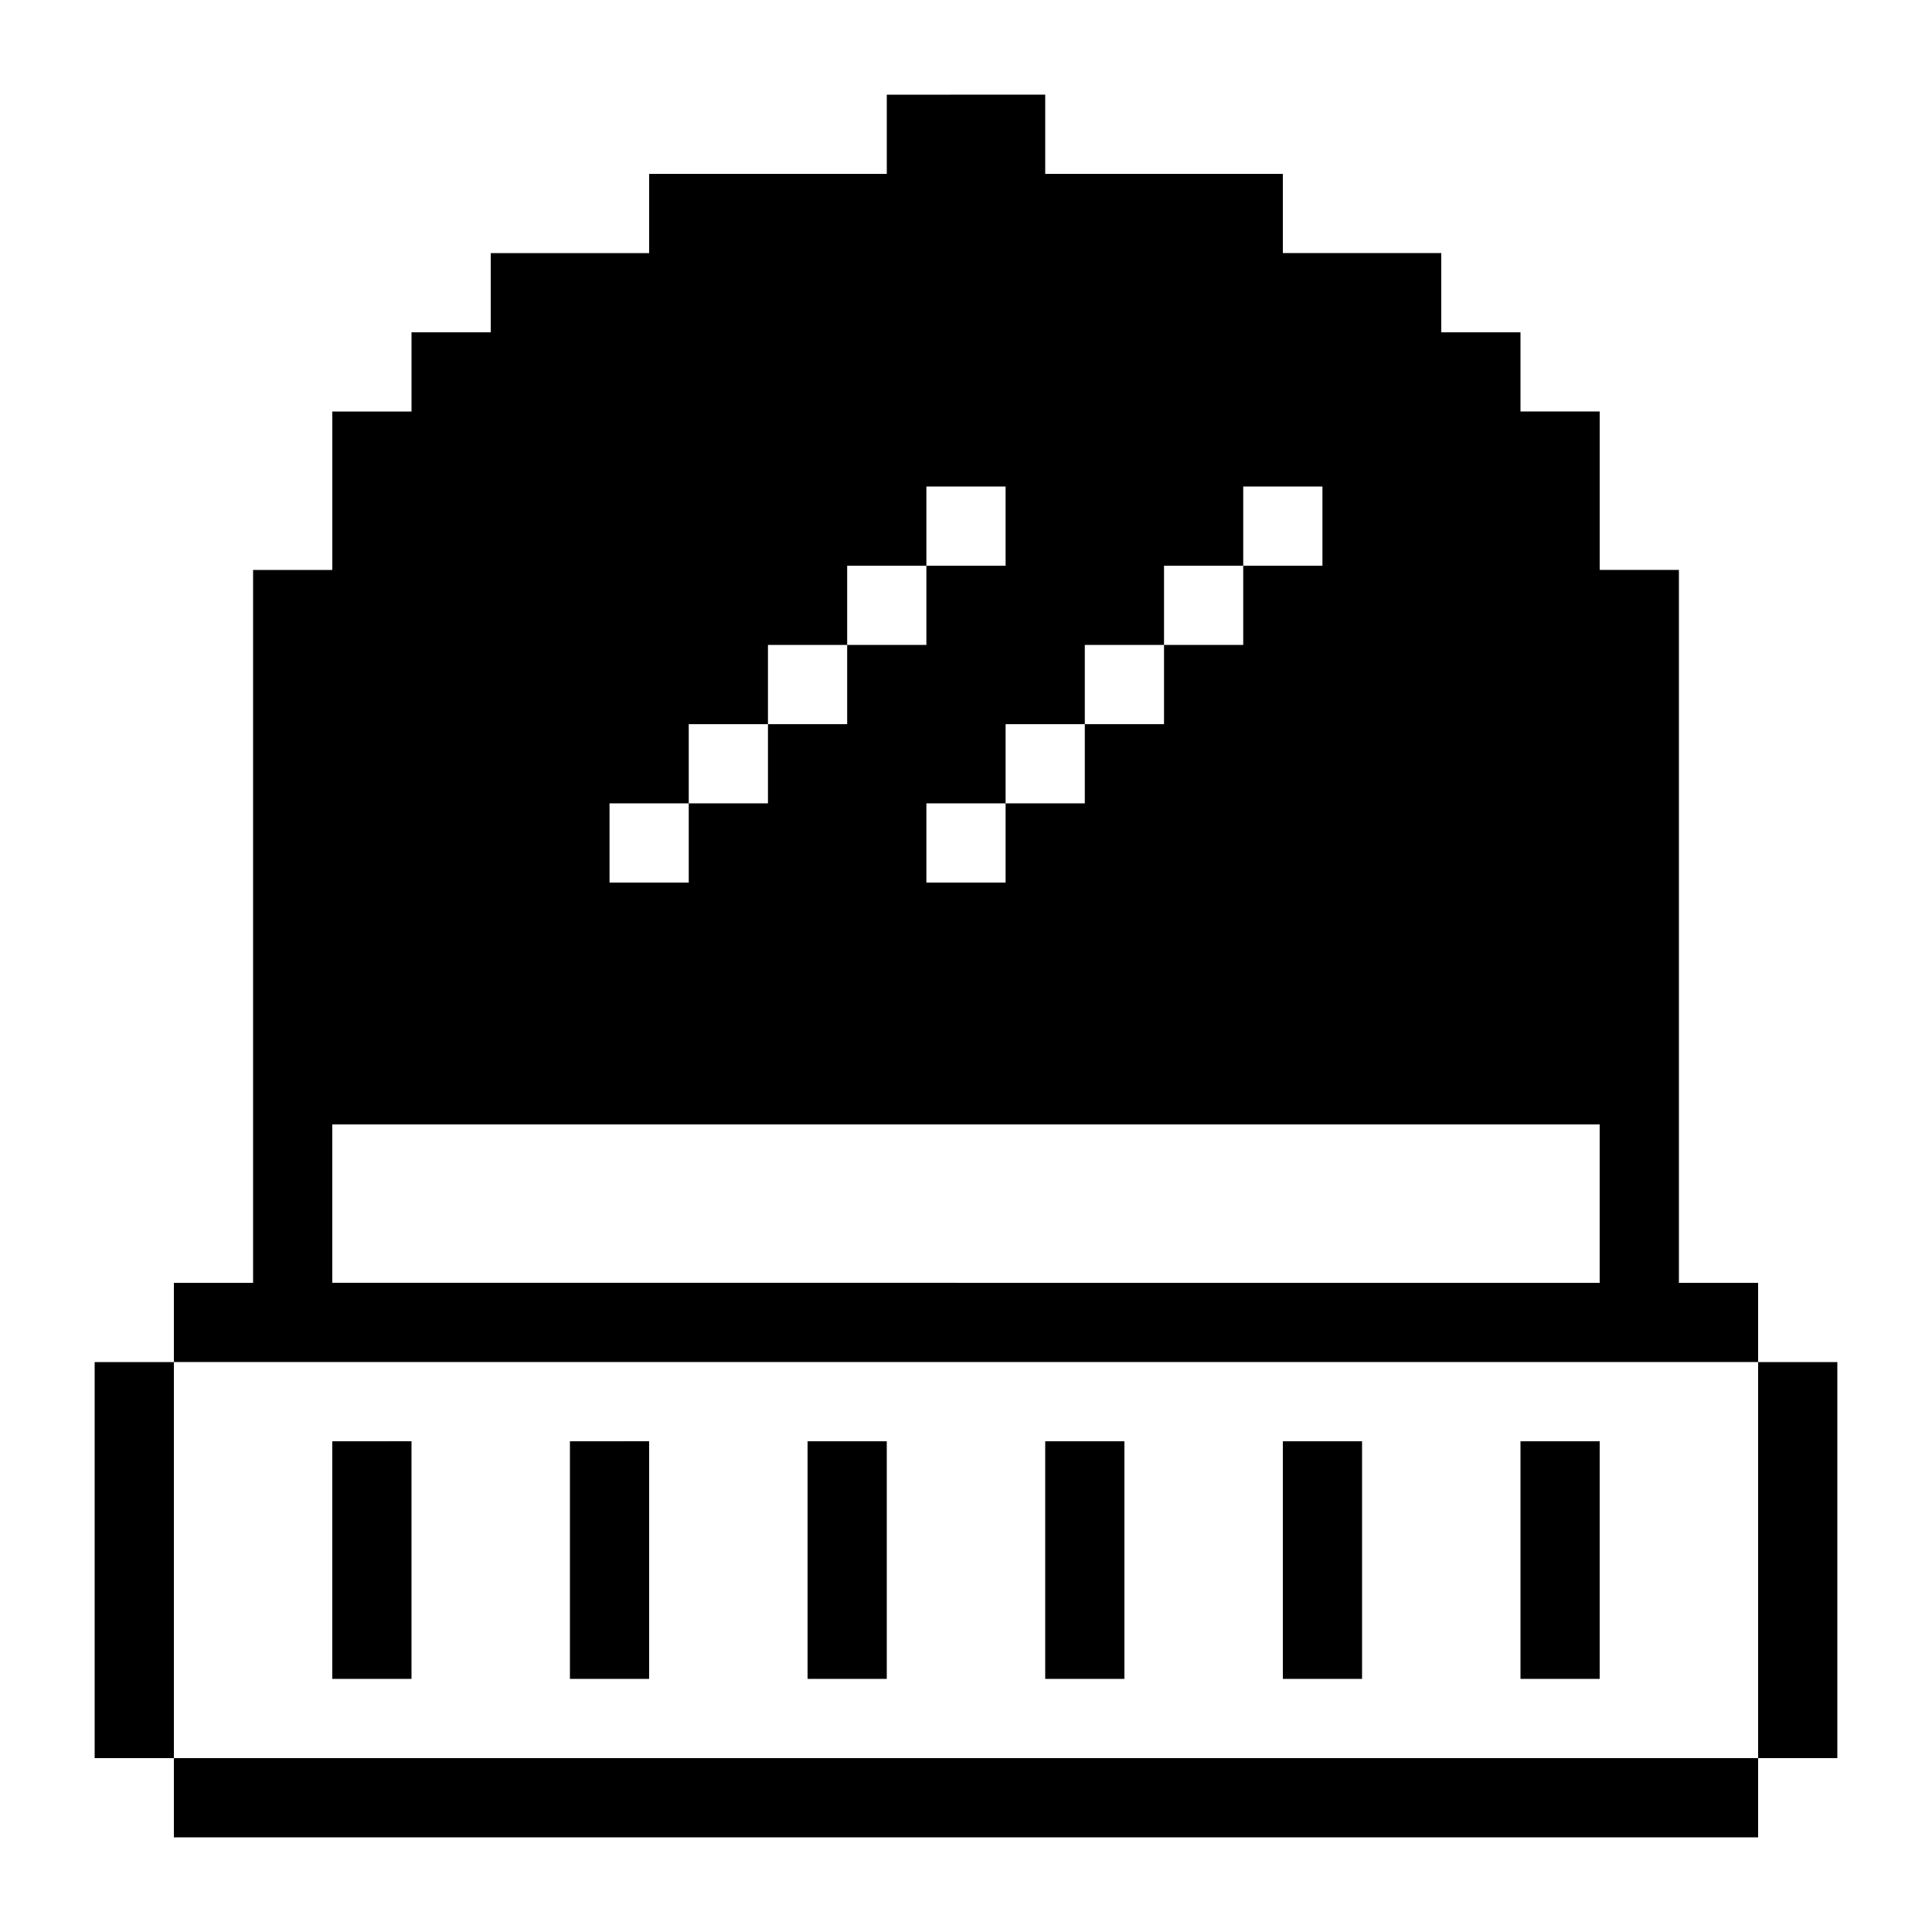 <?xml version="1.0" encoding="UTF-8"?>
<!-- Uploaded to: SVG Repo, www.svgrepo.com, Generator: SVG Repo Mixer Tools -->
<svg fill="#000000" width="800px" height="800px" version="1.1" viewBox="144 144 512 512" xmlns="http://www.w3.org/2000/svg">
 <path d="m379.01 169.09v20.992h-62.977v20.992h-41.984v20.992h-20.992v20.992h-20.992v41.984h-20.992v188.93l-20.992-0.004v20.992h419.84v-20.992h-20.992v-188.93h-20.992v-41.984h-20.992v-20.992h-20.992v-20.992h-41.984v-20.992h-62.977v-20.992zm230.91 335.87v104.96h20.992v-104.96zm0 104.96h-419.84v20.992h419.84zm-419.84 0v-104.96h-20.996v104.96zm199.42-336.99h20.992v20.992h-20.992v20.992h-20.992v20.992h-20.992v20.992h-20.992v20.992h-20.992v-20.992h20.992v-20.992h20.992v-20.992h20.992v-20.992h20.992zm83.969 0h20.992v20.992h-20.992v20.992h-20.992v20.992h-20.992v20.992h-20.992v20.992h-20.992v-20.992h20.992v-20.992h20.992v-20.992h20.992v-20.992h20.992zm-241.41 169.05h335.87v41.984l-335.87-0.004zm0 83.969v62.977l20.992-0.004v-62.977zm62.977 0v62.977l20.992-0.004v-62.977zm62.977 0v62.977h20.992v-62.977zm62.977 0v62.977h20.992v-62.977zm62.977 0v62.977h20.992v-62.977zm62.977 0v62.977h20.992v-62.977z"/>
</svg>